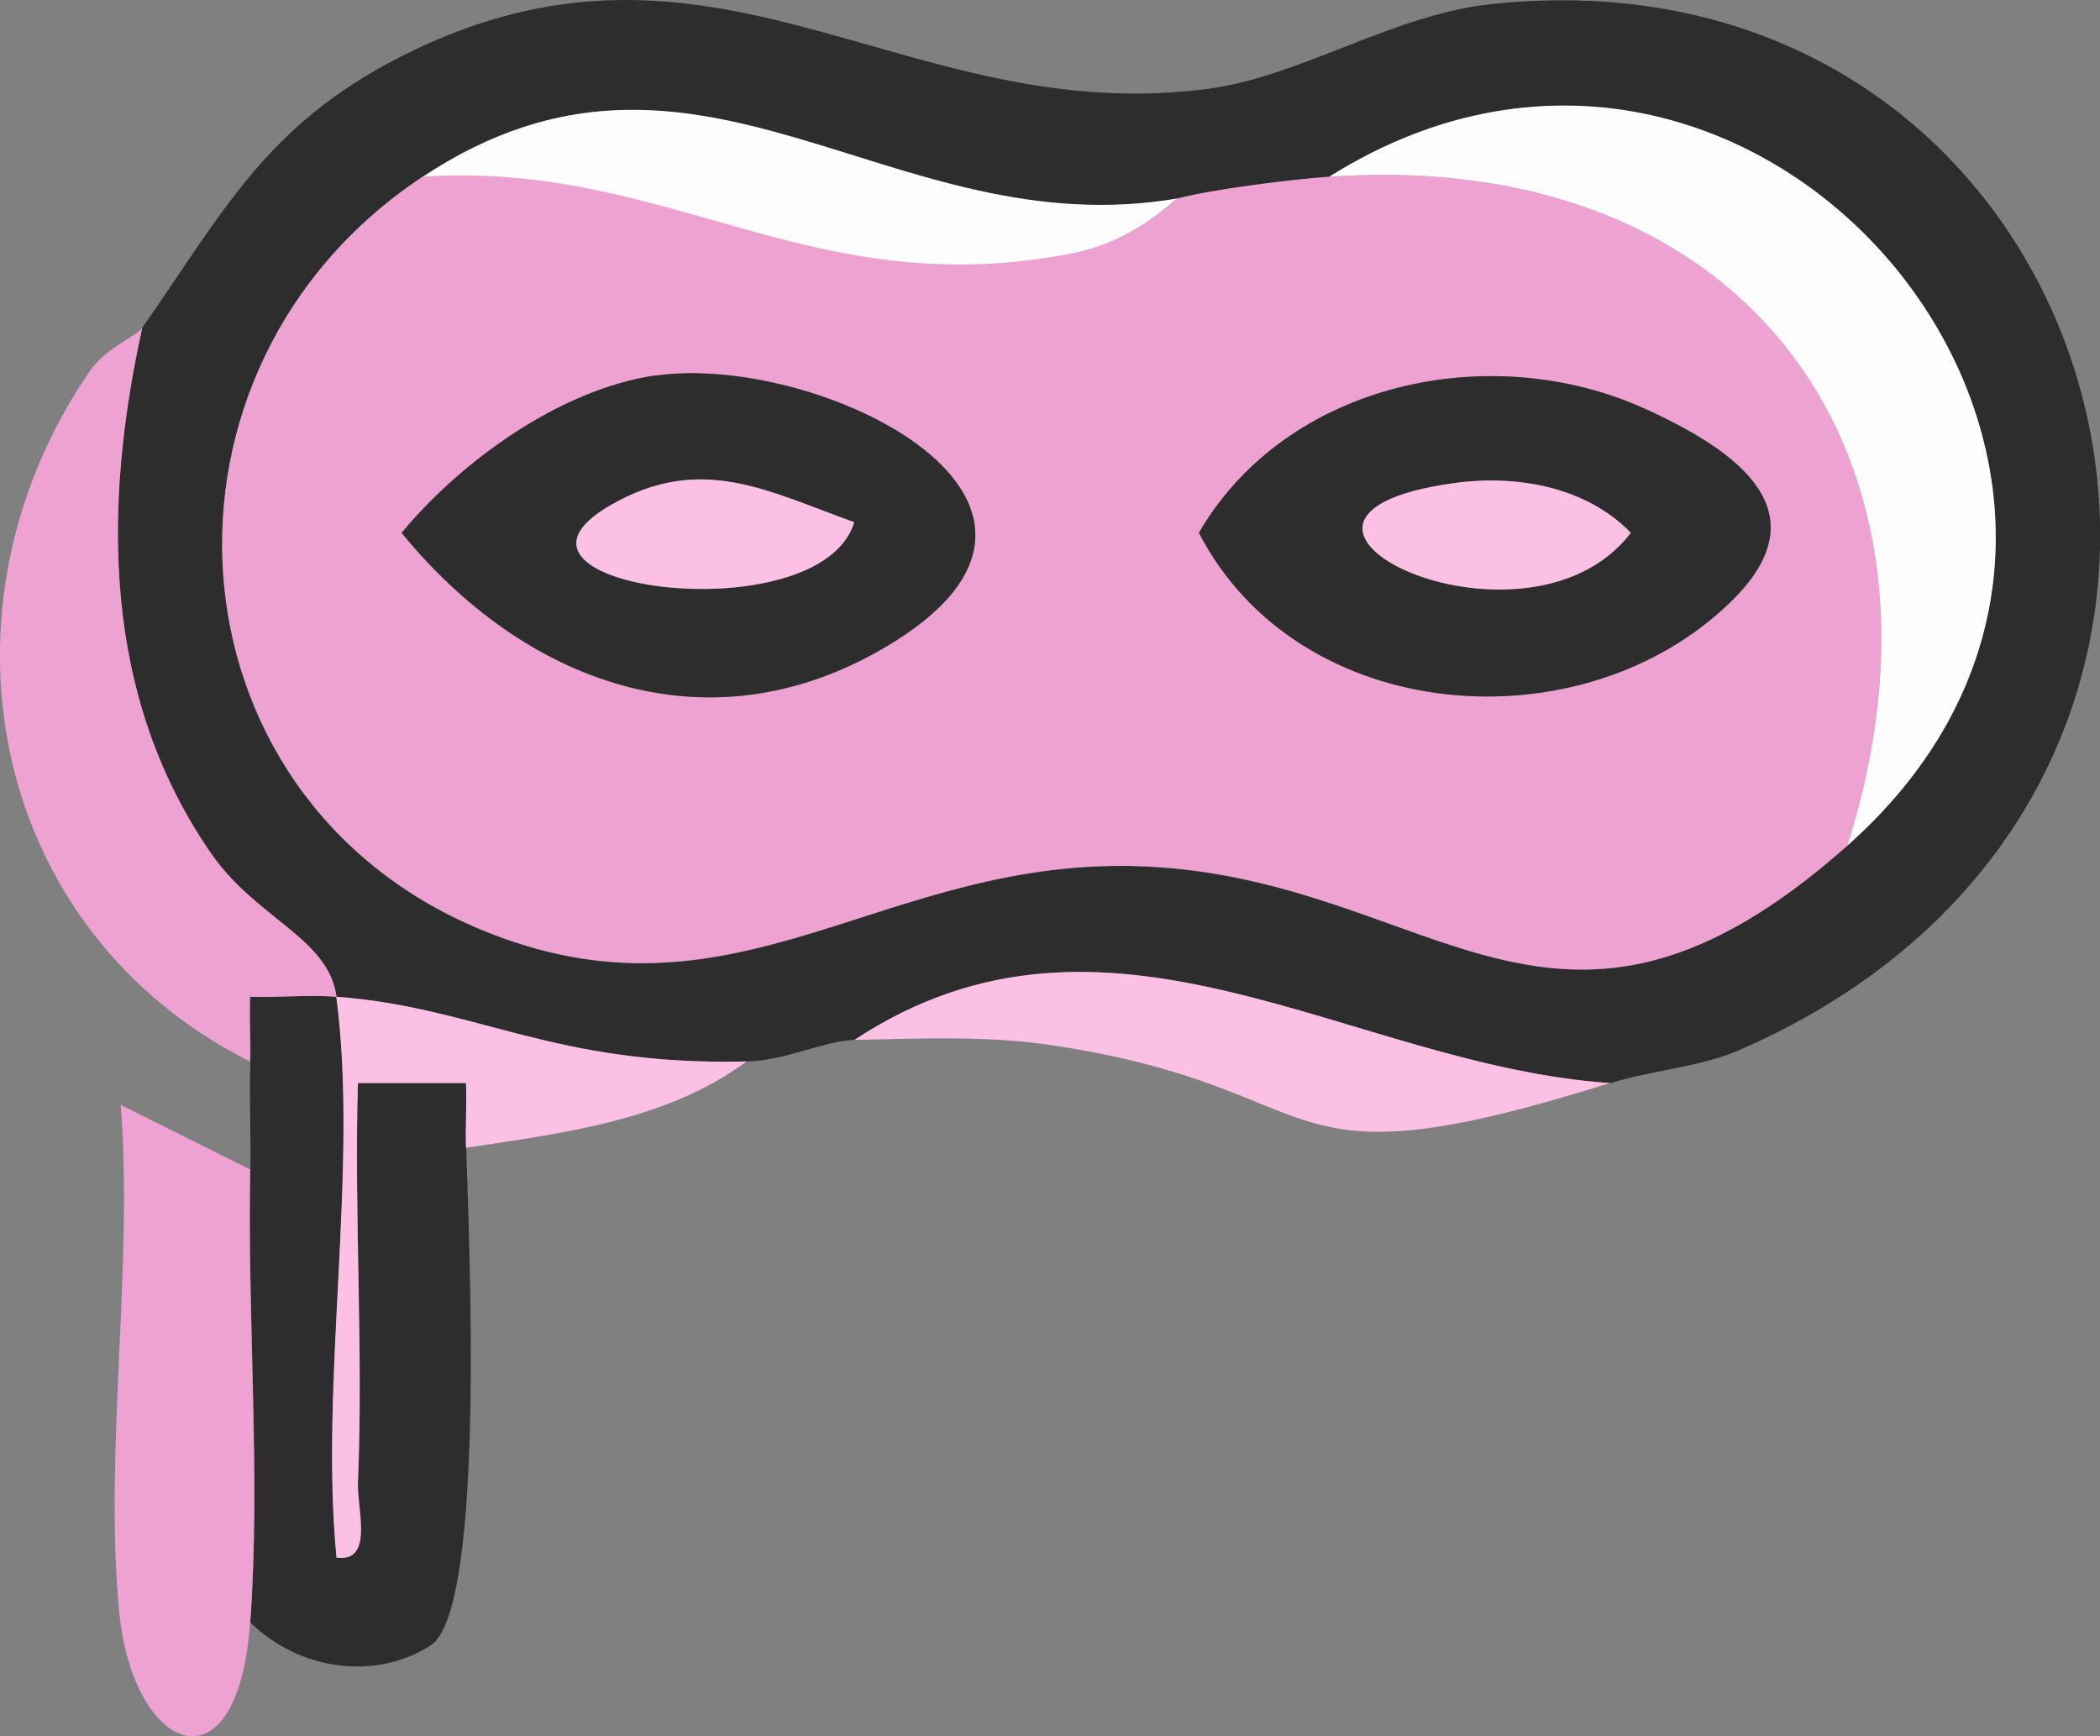 <svg xmlns="http://www.w3.org/2000/svg" id="Calque_2" data-name="Calque 2" viewBox="0 0 97.3 80.46"><rect x="0" y="0" width="97.3" height="80.46" fill="#808080" stroke="none"/><defs><style>
      .cls-1 {
        fill: #eda2d2;
      }

      .cls-2 {
        fill: #fbc0e3;
      }

      .cls-3 {
        fill: #2e2d2d;
      }

      .cls-4 {
        fill: #fdfdfd;
      }
    </style></defs><g id="Calque_1-2" data-name="Calque 1"><path class="cls-3" d="M74.59,50.19c-12.04-.82-23.22-9.77-35-2-1.37.03-3.18.96-5,1-8.96.21-12.46-2.51-19-3-.36-2.74-3.71-3.59-5.83-6.67-5.02-7.27-5.01-15.98-3.17-24.33,3.74-5.34,5.71-9.37,11.95-12.55,14.54-7.42,23.32,3.36,37.47,1.47,4.26-.57,8.55-3.44,13.08-3.92,29.42-3.13,39.95,36.1,11.48,48.48-1.8.78-4.07.93-5.97,1.53ZM19.59,8.19c-13.38,8.85-12.17,28.68,2.63,34.87,11.93,4.99,18.66-3.48,30.9-2.9,13.36.63,18.96,11.01,32.46-.96,18.38-16.3-3.66-43.81-24-31-1.77.12-5.39.58-7,1-13.35,2.3-22.23-9.45-35-1Z"></path><path class="cls-3" d="M15.59,46.19c1.05,7.91-.78,17.84.01,25.99,1.74.23.94-2.27.99-3.48.25-6.15-.18-12.37,0-18.52h5.01c.04,1-.04,2,0,3.01.12,4.06.93,21.42-1.66,23.07s-6.1,1.12-8.34-1.07c.49-6.73-.14-14.14,0-21,.03-1.66-.06-3.34,0-5,.03-1-.05-2.01,0-3,1.32.04,2.68-.1,4.01,0Z"></path><path class="cls-2" d="M34.59,49.19c-3.74,2.76-8.54,3.32-13,4-.03-1,.04-2.01,0-3h-5.01c-.18,6.14.26,12.36,0,18.51-.05,1.22.76,3.72-.99,3.48-.79-8.16,1.04-18.09-.01-25.99,6.54.49,10.04,3.21,19,3Z"></path><path class="cls-1" d="M6.59,15.19c-1.84,8.35-1.84,17.06,3.17,24.33,2.12,3.08,5.46,3.93,5.83,6.67-1.32-.1-2.68.04-4.01,0-.04,1,.04,2,0,3C-.55,43.1-3.37,28.18,4.15,17.21c.75-1.1,2.15-1.61,2.44-2.02Z"></path><path class="cls-1" d="M11.59,54.19c-.14,6.86.49,14.27,0,21-.58,8.03-5.41,6.07-6.06-.44-.73-7.4.66-16.01.06-23.55l5.99,2.99Z"></path><path class="cls-2" d="M74.59,50.19c-16.14,5.07-12.34.31-25.76-1.74-3.05-.47-6.18-.32-9.24-.26,11.78-7.77,22.96,1.18,35,2Z"></path><path class="cls-1" d="M54.59,9.19c1.61-.42,5.23-.88,7-1,19.38-1.35,29.74,12.97,24,31-13.5,11.98-19.11,1.59-32.46.96-12.24-.58-18.97,7.89-30.9,2.9-14.8-6.19-16.02-26.02-2.63-34.87,11.46-.74,17.89,5.92,30.05,3.56,3.06-.59,4.67-2.48,4.95-2.56ZM30.34,17.41c-4.38.64-8.96,3.94-11.73,7.29,5.64,6.91,14.11,10.13,22.32,5.35,11.45-6.67-2.98-13.75-10.59-12.63ZM80.24,27.84c4.18-4.11.33-6.9-3.94-8.86-7.26-3.33-16.72-1.24-20.75,5.71,4.64,8.98,17.8,9.94,24.69,3.15Z"></path><path class="cls-4" d="M85.59,39.19c5.74-18.03-4.62-32.35-24-31,20.34-12.81,42.38,14.7,24,31Z"></path><path class="cls-4" d="M54.59,9.19c-.28.07-1.89,1.96-4.95,2.56-12.17,2.36-18.6-4.3-30.05-3.56,12.77-8.45,21.65,3.3,35,1Z"></path><path class="cls-3" d="M80.24,27.84c-6.88,6.78-20.05,5.83-24.69-3.15,4.03-6.94,13.49-9.04,20.75-5.71,4.27,1.96,8.12,4.75,3.94,8.86ZM67.36,22.39c-11.39,1.58,3.32,8.71,8.2,2.3-2.1-2.16-5.34-2.7-8.2-2.3Z"></path><path class="cls-3" d="M30.34,17.41c7.62-1.12,22.04,5.97,10.59,12.63-8.21,4.78-16.68,1.56-22.32-5.35,2.77-3.34,7.35-6.64,11.73-7.29ZM39.58,24.2c-4-1.43-7.09-3.21-11.29-.79-6.66,3.84,9.68,6.02,11.29.79Z"></path><path class="cls-2" d="M67.36,22.39c2.86-.4,6.1.14,8.2,2.3-4.89,6.41-19.6-.72-8.2-2.3Z"></path><path class="cls-2" d="M39.58,24.2c-1.6,5.23-17.94,3.04-11.29-.79,4.2-2.42,7.28-.64,11.29.79Z"></path></g></svg>